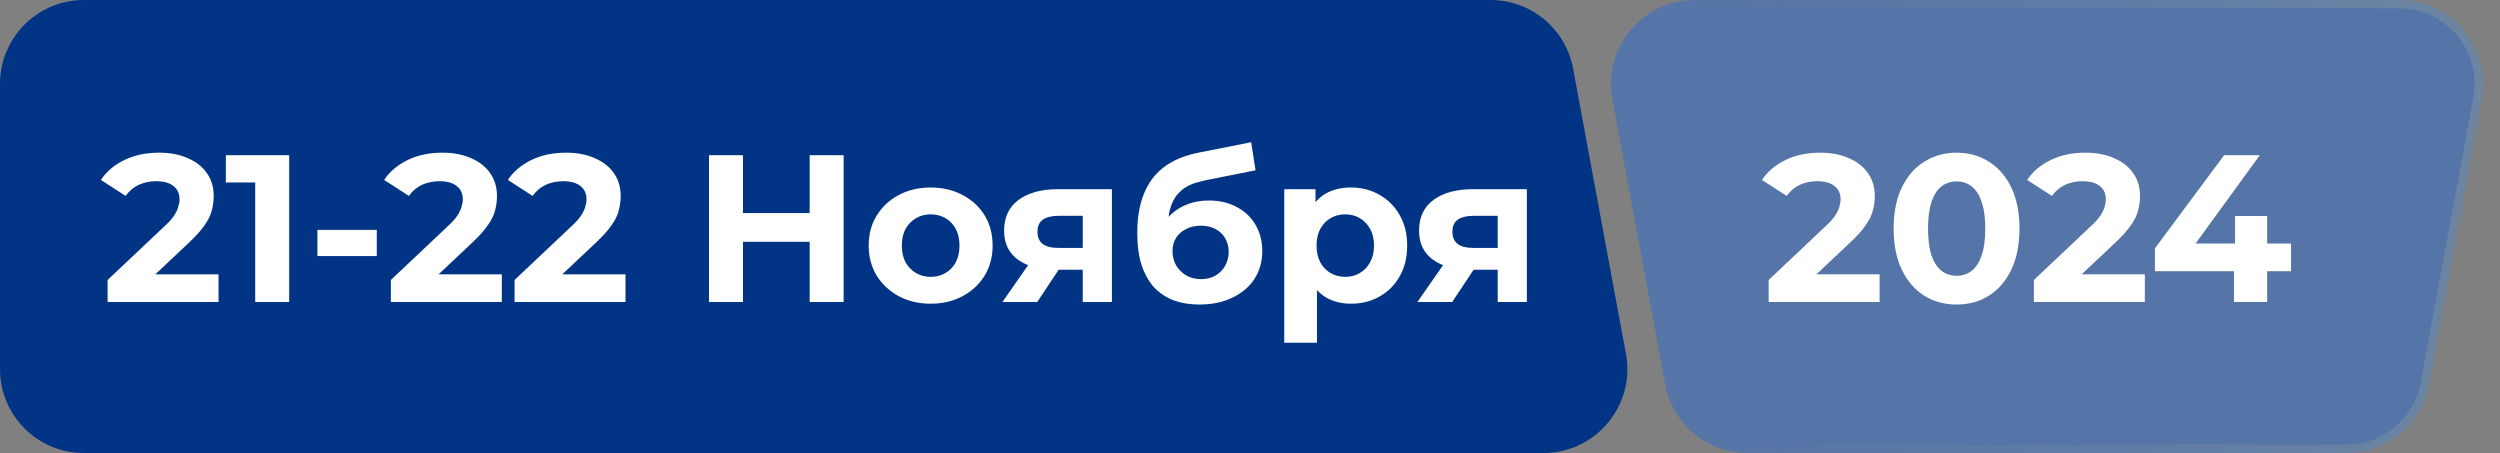 <?xml version="1.0" encoding="UTF-8"?> <svg xmlns="http://www.w3.org/2000/svg" width="298" height="54" viewBox="0 0 298 54" fill="none"><rect x="0" y="0" width="298" height="54" fill="#808080" stroke="none"/><g data-figma-bg-blur-radius="12"><path d="M192.189 11.821C191.051 5.673 195.77 0 202.022 0H285.978C292.23 0 296.949 5.673 295.811 11.821L289.515 45.821C288.637 50.561 284.502 54 279.682 54H208.318C203.498 54 199.363 50.561 198.485 45.821L192.189 11.821Z" fill="#396FC3" fill-opacity="0.6"></path><path d="M202.021 0.5H285.979C291.918 0.5 296.401 5.889 295.319 11.729L289.023 45.73C288.19 50.233 284.261 53.5 279.682 53.5H208.318C203.739 53.5 199.81 50.233 198.977 45.73L192.681 11.729C191.599 5.889 196.082 0.5 202.021 0.5Z" stroke="url(#paint0_linear_1956_31)" stroke-opacity="0.15"></path></g><path d="M210.825 36V33.375L217.575 27C218.108 26.517 218.5 26.083 218.75 25.7C219 25.317 219.167 24.967 219.25 24.65C219.35 24.333 219.4 24.042 219.4 23.775C219.4 23.075 219.158 22.542 218.675 22.175C218.208 21.792 217.517 21.6 216.6 21.6C215.867 21.6 215.183 21.742 214.55 22.025C213.933 22.308 213.408 22.75 212.975 23.35L210.025 21.45C210.692 20.45 211.625 19.658 212.825 19.075C214.025 18.492 215.408 18.2 216.975 18.2C218.275 18.2 219.408 18.417 220.375 18.85C221.358 19.267 222.117 19.858 222.65 20.625C223.2 21.392 223.475 22.308 223.475 23.375C223.475 23.942 223.4 24.508 223.25 25.075C223.117 25.625 222.833 26.208 222.4 26.825C221.983 27.442 221.367 28.133 220.55 28.9L214.95 34.175L214.175 32.7H224.05V36H210.825ZM233.221 36.3C231.788 36.3 230.504 35.95 229.371 35.25C228.238 34.533 227.346 33.5 226.696 32.15C226.046 30.8 225.721 29.167 225.721 27.25C225.721 25.333 226.046 23.7 226.696 22.35C227.346 21 228.238 19.975 229.371 19.275C230.504 18.558 231.788 18.2 233.221 18.2C234.671 18.2 235.954 18.558 237.071 19.275C238.204 19.975 239.096 21 239.746 22.35C240.396 23.7 240.721 25.333 240.721 27.25C240.721 29.167 240.396 30.8 239.746 32.15C239.096 33.5 238.204 34.533 237.071 35.25C235.954 35.95 234.671 36.3 233.221 36.3ZM233.221 32.875C233.904 32.875 234.496 32.683 234.996 32.3C235.513 31.917 235.913 31.308 236.196 30.475C236.496 29.642 236.646 28.567 236.646 27.25C236.646 25.933 236.496 24.858 236.196 24.025C235.913 23.192 235.513 22.583 234.996 22.2C234.496 21.817 233.904 21.625 233.221 21.625C232.554 21.625 231.963 21.817 231.446 22.2C230.946 22.583 230.546 23.192 230.246 24.025C229.963 24.858 229.821 25.933 229.821 27.25C229.821 28.567 229.963 29.642 230.246 30.475C230.546 31.308 230.946 31.917 231.446 32.3C231.963 32.683 232.554 32.875 233.221 32.875ZM242.441 36V33.375L249.191 27C249.725 26.517 250.116 26.083 250.366 25.7C250.616 25.317 250.783 24.967 250.866 24.65C250.966 24.333 251.016 24.042 251.016 23.775C251.016 23.075 250.775 22.542 250.291 22.175C249.825 21.792 249.133 21.6 248.216 21.6C247.483 21.6 246.8 21.742 246.166 22.025C245.55 22.308 245.025 22.75 244.591 23.35L241.641 21.45C242.308 20.45 243.241 19.658 244.441 19.075C245.641 18.492 247.025 18.2 248.591 18.2C249.891 18.2 251.025 18.417 251.991 18.85C252.975 19.267 253.733 19.858 254.266 20.625C254.816 21.392 255.091 22.308 255.091 23.375C255.091 23.942 255.016 24.508 254.866 25.075C254.733 25.625 254.45 26.208 254.016 26.825C253.6 27.442 252.983 28.133 252.166 28.9L246.566 34.175L245.791 32.7H255.666V36H242.441ZM256.869 32.325V29.6L265.119 18.5H269.369L261.294 29.6L259.319 29.025H273.094V32.325H256.869ZM266.294 36V32.325L266.419 29.025V25.75H270.244V36H266.294Z" fill="white"></path><path d="M0 10C0 4.477 4.477 0 10 0H177.682C182.502 0 186.637 3.439 187.515 8.179L193.811 42.179C194.949 48.327 190.23 54 183.978 54H10C4.477 54 0 49.523 0 44V10Z" fill="#013485"></path><path d="M12.825 36V33.375L19.575 27C20.108 26.517 20.5 26.083 20.75 25.7C21 25.317 21.167 24.967 21.25 24.65C21.35 24.333 21.4 24.042 21.4 23.775C21.4 23.075 21.158 22.542 20.675 22.175C20.208 21.792 19.517 21.6 18.6 21.6C17.867 21.6 17.183 21.742 16.55 22.025C15.933 22.308 15.408 22.75 14.975 23.35L12.025 21.45C12.692 20.45 13.625 19.658 14.825 19.075C16.025 18.492 17.408 18.2 18.975 18.2C20.275 18.2 21.408 18.417 22.375 18.85C23.358 19.267 24.117 19.858 24.65 20.625C25.2 21.392 25.475 22.308 25.475 23.375C25.475 23.942 25.4 24.508 25.25 25.075C25.117 25.625 24.833 26.208 24.4 26.825C23.983 27.442 23.367 28.133 22.55 28.9L16.95 34.175L16.175 32.7H26.05V36H12.825ZM30.421 36V20L32.171 21.75H26.921V18.5H34.471V36H30.421ZM37.836 30.525V27.4H44.911V30.525H37.836ZM46.59 36V33.375L53.34 27C53.873 26.517 54.265 26.083 54.515 25.7C54.765 25.317 54.931 24.967 55.015 24.65C55.115 24.333 55.165 24.042 55.165 23.775C55.165 23.075 54.923 22.542 54.44 22.175C53.973 21.792 53.281 21.6 52.365 21.6C51.631 21.6 50.948 21.742 50.315 22.025C49.698 22.308 49.173 22.75 48.74 23.35L45.79 21.45C46.456 20.45 47.39 19.658 48.59 19.075C49.79 18.492 51.173 18.2 52.74 18.2C54.04 18.2 55.173 18.417 56.14 18.85C57.123 19.267 57.881 19.858 58.415 20.625C58.965 21.392 59.24 22.308 59.24 23.375C59.24 23.942 59.165 24.508 59.015 25.075C58.881 25.625 58.598 26.208 58.165 26.825C57.748 27.442 57.131 28.133 56.315 28.9L50.715 34.175L49.94 32.7H59.815V36H46.59ZM61.336 36V33.375L68.086 27C68.619 26.517 69.011 26.083 69.261 25.7C69.511 25.317 69.677 24.967 69.761 24.65C69.861 24.333 69.911 24.042 69.911 23.775C69.911 23.075 69.669 22.542 69.186 22.175C68.719 21.792 68.027 21.6 67.111 21.6C66.377 21.6 65.694 21.742 65.061 22.025C64.444 22.308 63.919 22.75 63.486 23.35L60.536 21.45C61.202 20.45 62.136 19.658 63.336 19.075C64.536 18.492 65.919 18.2 67.486 18.2C68.786 18.2 69.919 18.417 70.886 18.85C71.869 19.267 72.627 19.858 73.161 20.625C73.711 21.392 73.986 22.308 73.986 23.375C73.986 23.942 73.911 24.508 73.761 25.075C73.627 25.625 73.344 26.208 72.911 26.825C72.494 27.442 71.877 28.133 71.061 28.9L65.461 34.175L64.686 32.7H74.561V36H61.336ZM96.512 18.5H100.562V36H96.512V18.5ZM88.562 36H84.512V18.5H88.562V36ZM96.812 28.825H88.262V25.4H96.812V28.825ZM110.946 36.2C109.513 36.2 108.238 35.9 107.121 35.3C106.021 34.7 105.146 33.883 104.496 32.85C103.863 31.8 103.546 30.608 103.546 29.275C103.546 27.925 103.863 26.733 104.496 25.7C105.146 24.65 106.021 23.833 107.121 23.25C108.238 22.65 109.513 22.35 110.946 22.35C112.363 22.35 113.63 22.65 114.746 23.25C115.863 23.833 116.738 24.642 117.371 25.675C118.005 26.708 118.321 27.908 118.321 29.275C118.321 30.608 118.005 31.8 117.371 32.85C116.738 33.883 115.863 34.7 114.746 35.3C113.63 35.9 112.363 36.2 110.946 36.2ZM110.946 33C111.596 33 112.18 32.85 112.696 32.55C113.213 32.25 113.621 31.825 113.921 31.275C114.221 30.708 114.371 30.042 114.371 29.275C114.371 28.492 114.221 27.825 113.921 27.275C113.621 26.725 113.213 26.3 112.696 26C112.18 25.7 111.596 25.55 110.946 25.55C110.296 25.55 109.713 25.7 109.196 26C108.68 26.3 108.263 26.725 107.946 27.275C107.646 27.825 107.496 28.492 107.496 29.275C107.496 30.042 107.646 30.708 107.946 31.275C108.263 31.825 108.68 32.25 109.196 32.55C109.713 32.85 110.296 33 110.946 33ZM129.064 36V31.525L129.614 32.15H125.889C123.956 32.15 122.439 31.75 121.339 30.95C120.239 30.15 119.689 29 119.689 27.5C119.689 25.9 120.264 24.675 121.414 23.825C122.581 22.975 124.147 22.55 126.114 22.55H132.539V36H129.064ZM119.489 36L123.064 30.875H127.039L123.639 36H119.489ZM129.064 30.325V24.725L129.614 25.725H126.189C125.389 25.725 124.764 25.875 124.314 26.175C123.881 26.475 123.664 26.958 123.664 27.625C123.664 28.908 124.489 29.55 126.139 29.55H129.614L129.064 30.325ZM142.962 36.3C141.862 36.3 140.862 36.142 139.962 35.825C139.062 35.492 138.279 34.983 137.612 34.3C136.962 33.6 136.454 32.708 136.087 31.625C135.737 30.542 135.562 29.25 135.562 27.75C135.562 26.683 135.654 25.708 135.837 24.825C136.02 23.942 136.295 23.142 136.662 22.425C137.029 21.692 137.495 21.05 138.062 20.5C138.645 19.933 139.32 19.467 140.087 19.1C140.87 18.717 141.754 18.425 142.737 18.225L149.137 16.95L149.662 20.3L144.012 21.425C143.679 21.492 143.295 21.583 142.862 21.7C142.445 21.8 142.02 21.958 141.587 22.175C141.17 22.392 140.779 22.7 140.412 23.1C140.062 23.483 139.779 23.992 139.562 24.625C139.345 25.242 139.237 26.008 139.237 26.925C139.237 27.208 139.245 27.425 139.262 27.575C139.295 27.725 139.32 27.883 139.337 28.05C139.37 28.217 139.387 28.475 139.387 28.825L138.137 27.6C138.504 26.817 138.97 26.15 139.537 25.6C140.12 25.05 140.787 24.633 141.537 24.35C142.304 24.05 143.154 23.9 144.087 23.9C145.354 23.9 146.462 24.158 147.412 24.675C148.379 25.175 149.129 25.883 149.662 26.8C150.195 27.717 150.462 28.758 150.462 29.925C150.462 31.192 150.145 32.308 149.512 33.275C148.879 34.225 147.995 34.967 146.862 35.5C145.745 36.033 144.445 36.3 142.962 36.3ZM143.162 33.275C143.812 33.275 144.387 33.133 144.887 32.85C145.387 32.55 145.77 32.158 146.037 31.675C146.32 31.175 146.462 30.617 146.462 30C146.462 29.4 146.32 28.867 146.037 28.4C145.77 27.933 145.387 27.567 144.887 27.3C144.387 27.033 143.804 26.9 143.137 26.9C142.487 26.9 141.904 27.033 141.387 27.3C140.87 27.55 140.47 27.9 140.187 28.35C139.904 28.8 139.762 29.325 139.762 29.925C139.762 30.542 139.904 31.108 140.187 31.625C140.487 32.125 140.887 32.525 141.387 32.825C141.904 33.125 142.495 33.275 143.162 33.275ZM161.033 36.2C159.9 36.2 158.908 35.95 158.058 35.45C157.208 34.95 156.542 34.192 156.058 33.175C155.592 32.142 155.358 30.842 155.358 29.275C155.358 27.692 155.583 26.392 156.033 25.375C156.483 24.358 157.133 23.6 157.983 23.1C158.833 22.6 159.85 22.35 161.033 22.35C162.3 22.35 163.433 22.642 164.433 23.225C165.45 23.792 166.25 24.592 166.833 25.625C167.433 26.658 167.733 27.875 167.733 29.275C167.733 30.692 167.433 31.917 166.833 32.95C166.25 33.983 165.45 34.783 164.433 35.35C163.433 35.917 162.3 36.2 161.033 36.2ZM153.083 40.85V22.55H156.808V25.3L156.733 29.3L156.983 33.275V40.85H153.083ZM160.358 33C161.008 33 161.583 32.85 162.083 32.55C162.6 32.25 163.008 31.825 163.308 31.275C163.625 30.708 163.783 30.042 163.783 29.275C163.783 28.492 163.625 27.825 163.308 27.275C163.008 26.725 162.6 26.3 162.083 26C161.583 25.7 161.008 25.55 160.358 25.55C159.708 25.55 159.125 25.7 158.608 26C158.092 26.3 157.683 26.725 157.383 27.275C157.083 27.825 156.933 28.492 156.933 29.275C156.933 30.042 157.083 30.708 157.383 31.275C157.683 31.825 158.092 32.25 158.608 32.55C159.125 32.85 159.708 33 160.358 33ZM178.527 36V31.525L179.077 32.15H175.352C173.418 32.15 171.902 31.75 170.802 30.95C169.702 30.15 169.152 29 169.152 27.5C169.152 25.9 169.727 24.675 170.877 23.825C172.043 22.975 173.61 22.55 175.577 22.55H182.002V36H178.527ZM168.952 36L172.527 30.875H176.502L173.102 36H168.952ZM178.527 30.325V24.725L179.077 25.725H175.652C174.852 25.725 174.227 25.875 173.777 26.175C173.343 26.475 173.127 26.958 173.127 27.625C173.127 28.908 173.952 29.55 175.602 29.55H179.077L178.527 30.325Z" fill="white"></path><defs><clipPath id="bgblur_0_1956_31_clip_path" transform="translate(-180.019 12)"><path d="M192.189 11.821C191.051 5.673 195.77 0 202.022 0H285.978C292.23 0 296.949 5.673 295.811 11.821L289.515 45.821C288.637 50.561 284.502 54 279.682 54H208.318C203.498 54 199.363 50.561 198.485 45.821L192.189 11.821Z"></path></clipPath><linearGradient id="paint0_linear_1956_31" x1="190" y1="27" x2="298" y2="27" gradientUnits="userSpaceOnUse"><stop stop-color="#999999" stop-opacity="0"></stop><stop offset="1" stop-color="#FBE67F"></stop></linearGradient></defs></svg> 